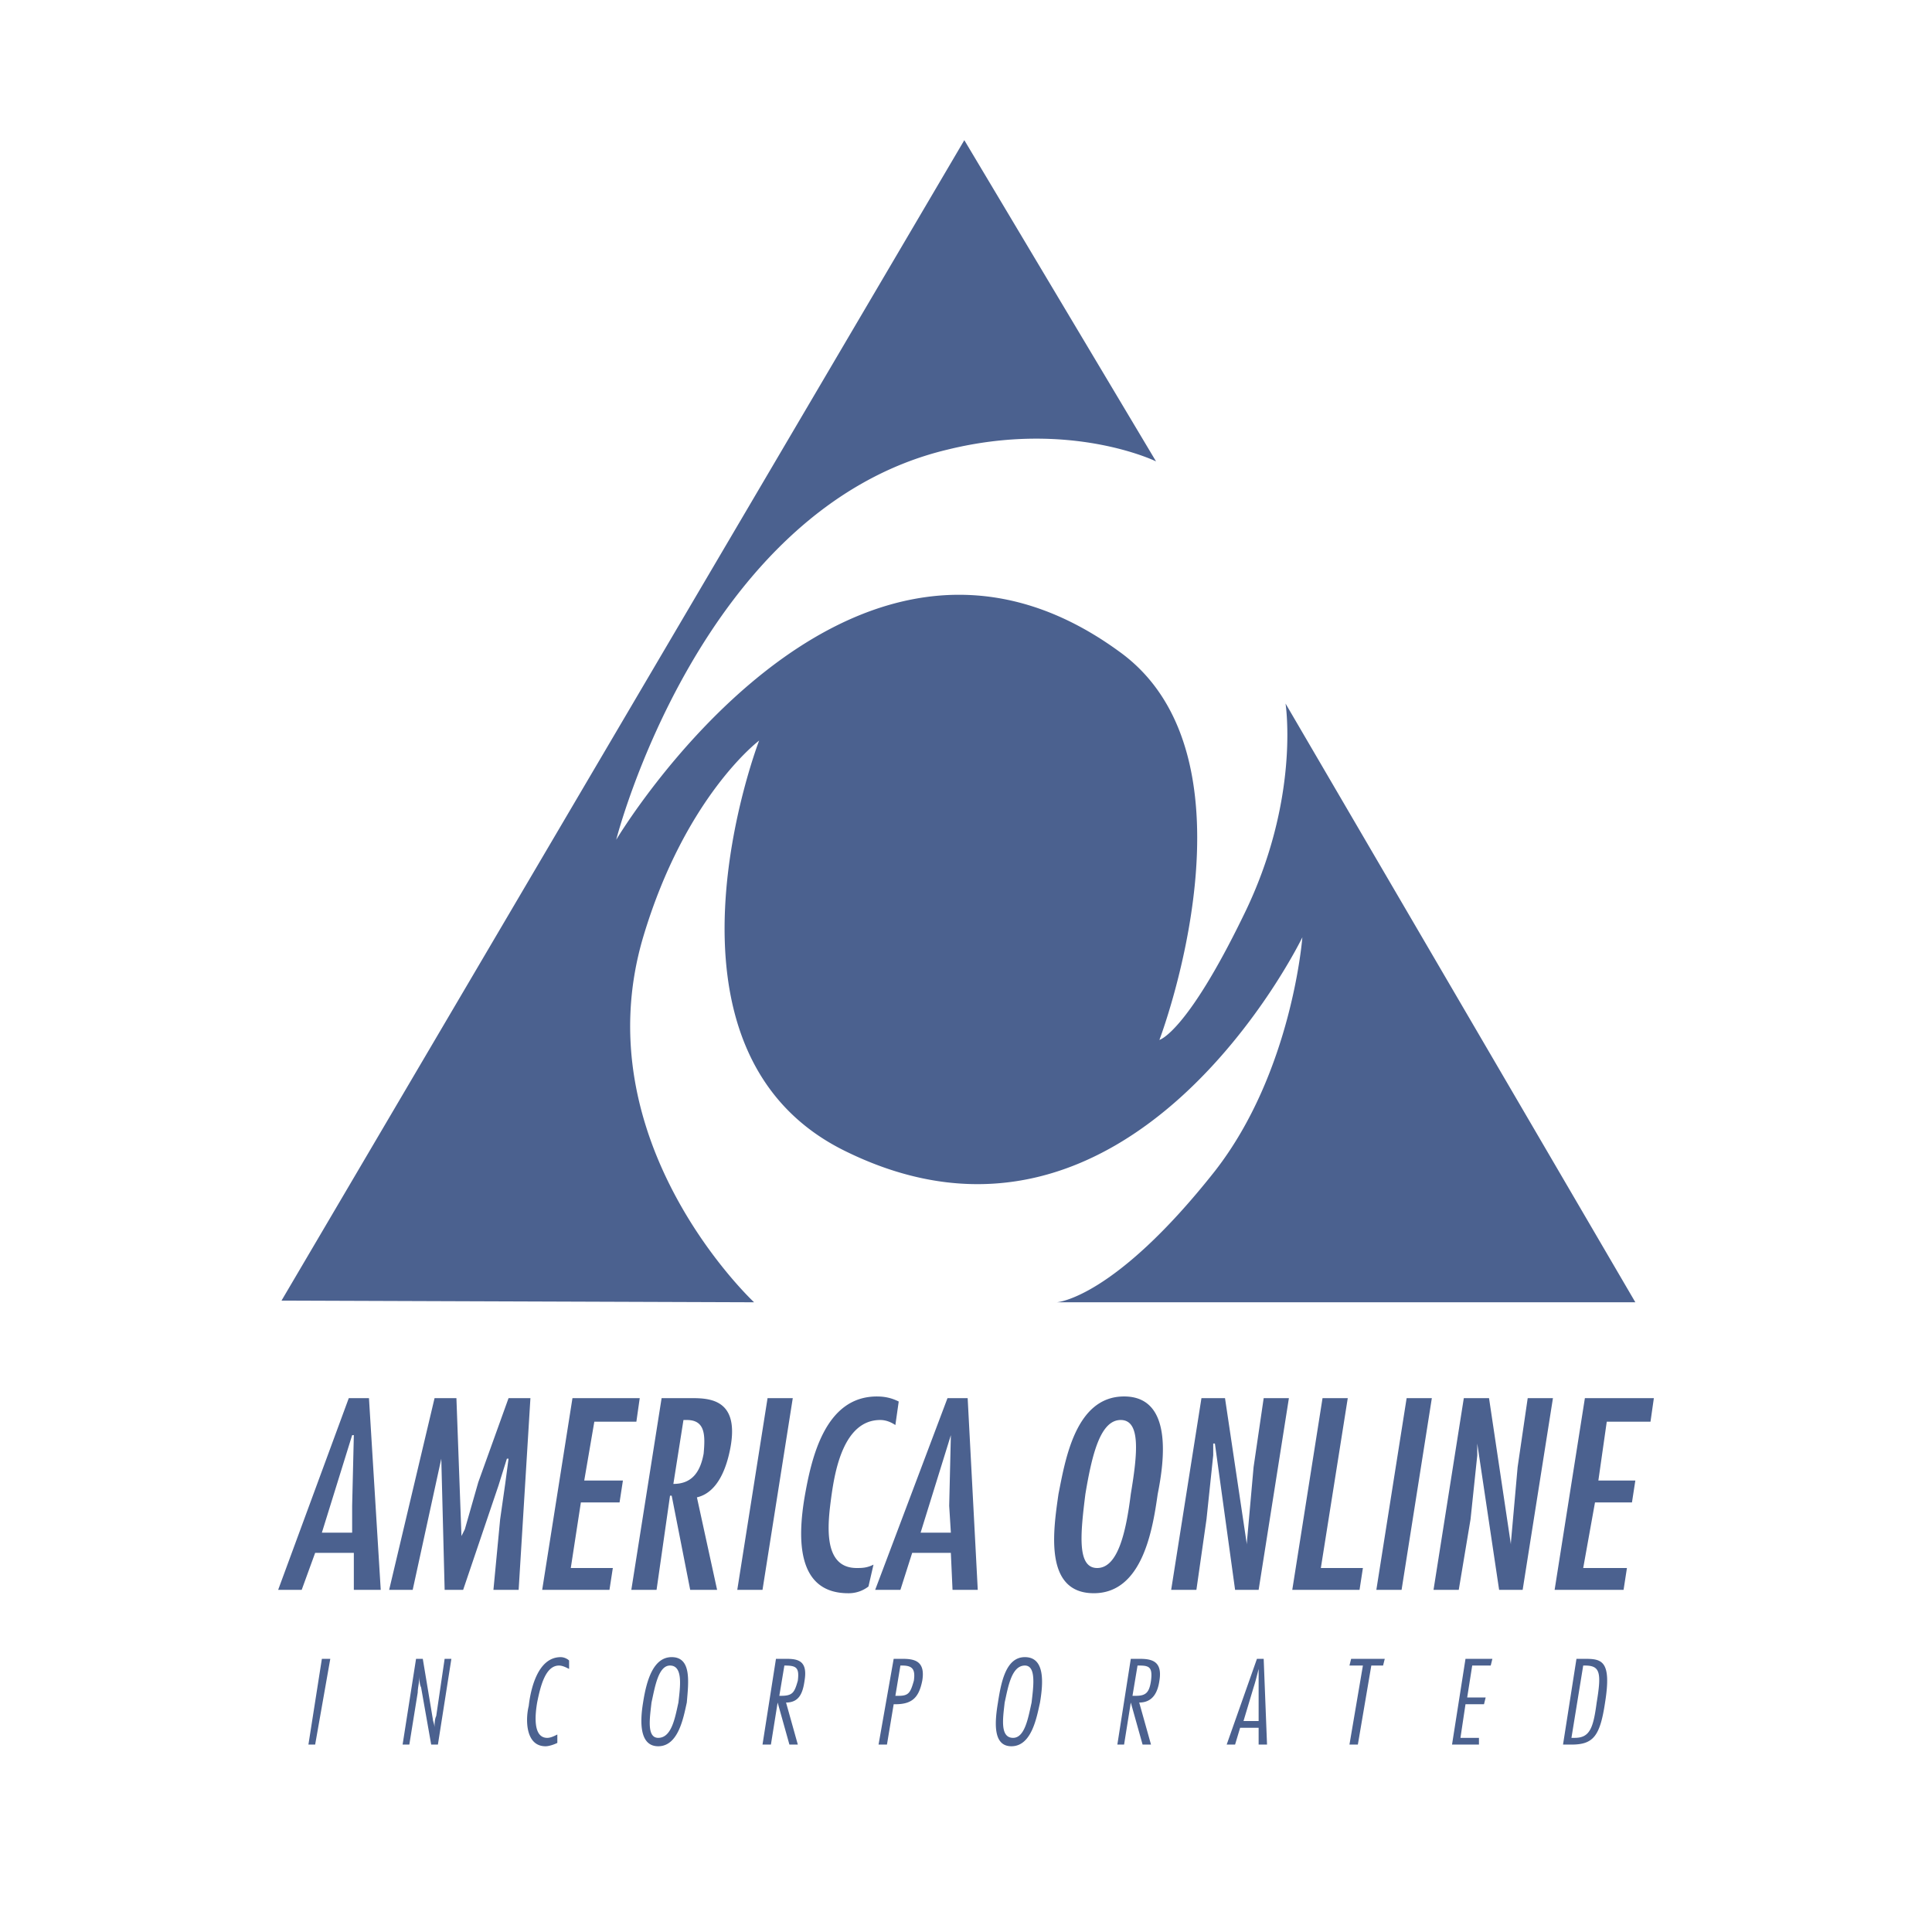 <svg xmlns="http://www.w3.org/2000/svg" width="2500" height="2500" viewBox="0 0 192.756 192.741"><path fill="#fff" d="M0 192.741h192.756V0H0v192.741z"/><path d="M115.338 46.025L96.21 13.977 28.086 129.753l47.15.168S58.122 113.982 64.162 93.51C68.357 79.416 75.74 73.879 75.74 73.879s-11.914 30.873 8.557 40.941c28.523 14.094 45.639-21.311 45.639-21.311s-1.006 13.425-8.725 23.323c-10.066 12.752-15.771 13.088-15.771 13.088h57.719l-34.9-59.734s1.512 9.564-4.193 21.142c-5.705 11.745-8.391 12.417-8.391 12.417s10.738-28.189-4.027-38.76c-27.181-19.8-50.169 18.792-50.169 18.792s8.39-33.054 33.055-38.927c12.247-3.019 20.804 1.175 20.804 1.175zM35.134 152.909h-3.021l3.021-9.732h.168l-.168 7.048v2.684zm-.336-13.424l-7.047 19.128H30.1l1.343-3.691h3.859v3.691h2.684l-1.174-19.128h-2.014zM45.537 139.485l.503 13.759.336-.671 1.342-4.698 3.02-8.39h2.182l-1.175 19.128h-2.516l.671-7.047.503-3.523.335-2.517h-.167l-.839 2.684-3.524 10.403h-1.846l-.335-13.087-2.853 13.087h-2.349l4.531-19.128h2.181zM63.826 139.485l-.335 2.349h-4.195l-1.007 5.873h3.859l-.335 2.181h-3.859l-1.007 6.545h4.195l-.336 2.18h-6.712l3.021-19.128h6.711zM67.182 148.043l1.007-6.377h.335c1.846 0 1.846 1.511 1.678 3.356-.335 1.846-1.174 3.021-3.02 3.021zm-4.195 10.57h2.518l1.343-9.396h.167l1.846 9.396h2.685l-2.014-9.229c2.183-.503 3.021-3.188 3.356-5.034.839-4.697-2.014-4.865-3.859-4.865h-3.02l-3.022 19.128zM76.075 158.613h-2.517l3.021-19.128h2.516l-3.02 19.128zM89.331 142.17c-.504-.336-1.007-.504-1.511-.504-3.691 0-4.53 5.202-4.865 7.551-.336 2.518-1.007 7.216 2.516 7.216.504 0 1.007 0 1.678-.336l-.503 2.182a3.225 3.225 0 0 1-2.013.671c-5.202 0-5.034-5.537-4.363-9.564.671-3.858 2.014-10.067 7.215-10.067.839 0 1.51.168 2.181.504l-.335 2.347zM94.868 152.909h-3.02l3.02-9.732-.167 7.048.167 2.684zm-.336-13.424l-7.215 19.128h2.517l1.175-3.691h3.858l.167 3.691h2.518l-1.007-19.128h-2.013zM111.814 141.666c2.014 0 1.678 3.356 1.006 7.383-.502 4.027-1.342 7.384-3.354 7.384-2.016 0-1.68-3.356-1.176-7.384.673-4.027 1.511-7.383 3.524-7.383zm.336-2.349c-4.865 0-5.873 6.376-6.545 9.731-.502 3.524-1.51 9.9 3.525 9.9 4.865 0 5.873-6.376 6.375-9.9.673-3.355 1.511-9.731-3.355-9.731zM121.043 145.19l-.67 6.376-1.008 7.047h-2.517l3.021-19.128h2.35l2.179 14.598v-.168l.672-7.551 1.008-6.879h2.516l-3.02 19.128h-2.349l-2.014-14.598h-.168v1.175zM134.467 139.485l-2.686 16.948h4.196l-.336 2.18h-6.711l3.019-19.128h2.518zM139.836 158.613h-2.518l3.022-19.128h2.515l-3.019 19.128zM147.387 145.19l-.67 6.376-1.176 7.047h-2.518l3.022-19.128h2.516l2.181 14.598v-.168l.672-7.551 1.006-6.879h2.518l-3.022 19.128h-2.348l-2.181-14.598v1.175zM165.006 139.485l-.336 2.349h-4.363l-.838 5.873h3.689l-.336 2.181h-3.689l-1.176 6.545h4.363l-.336 2.18h-6.879l3.02-19.128h6.881zM31.443 174.05h-.672l1.343-8.557h.839l-1.51 8.557zM43.691 174.05h-.671l-1.007-5.705c-.167-.334-.167-.839-.167-1.174 0 .671-.168 1.174-.168 1.678l-.839 5.201h-.671l1.342-8.557h.672l1.006 6.041c0 .167.168.503.168.838 0-.335 0-.838.167-1.174l.839-5.705h.672l-1.343 8.557zM55.605 173.883c-.336.167-.839.335-1.175.335-2.013 0-2.013-2.684-1.678-4.026.168-1.511.839-4.866 3.188-4.866.336 0 .671.168.839.336v.839c-.336-.168-.671-.336-1.007-.336-1.342 0-1.845 2.013-2.181 3.69-.168 1.008-.502 3.524 1.007 3.524.335 0 .671-.168 1.007-.335v.839zM66.847 166.164c1.342 0 1.006 2.181.839 3.69-.336 1.511-.672 3.524-2.014 3.524-1.174 0-.839-2.014-.671-3.524.335-1.509.671-3.69 1.846-3.69zm.167-.839c-1.845 0-2.516 2.349-2.853 4.529-.335 2.015-.335 4.363 1.51 4.363 2.014 0 2.517-2.853 2.852-4.363.169-2.012.505-4.529-1.509-4.529zM78.257 166.164c1.174 0 1.51.168 1.342 1.51-.336 1.175-.504 1.511-1.678 1.511h-.168l.504-3.021zm-1.343 7.886l.671-4.195 1.175 4.195h.839l-1.175-4.195c1.343 0 1.678-1.006 1.846-2.181.336-2.013-.671-2.181-1.846-2.181h-1.006l-1.343 8.557h.839zM89.834 166.164h.168c1.007 0 1.342.336 1.174 1.51-.335 1.175-.503 1.511-1.51 1.511h-.335l.503-3.021zm-1.342 7.886l.671-4.026h.168c1.678 0 2.349-.671 2.684-2.35.336-2.013-.839-2.181-2.013-2.181h-.839l-1.51 8.557h.839zM102.252 166.164c1.174 0 .838 2.181.67 3.69-.336 1.511-.67 3.524-1.846 3.524-1.342 0-1.006-2.014-.84-3.524.336-1.509.672-3.69 2.016-3.69zm0-.839c-1.848 0-2.35 2.349-2.686 4.529-.336 2.015-.504 4.363 1.342 4.363 2.014 0 2.518-2.853 2.854-4.363.334-2.012.502-4.529-1.51-4.529zM113.492 166.164h.168c1.008 0 1.344.168 1.176 1.51-.168 1.175-.504 1.511-1.512 1.511h-.336l.504-3.021zm-1.342 7.886l.67-4.195 1.176 4.195h.84l-1.176-4.195c1.344 0 1.846-1.006 2.014-2.181.336-2.013-.838-2.181-2.014-2.181h-.84l-1.342 8.557h.672zM124.064 171.701l1.006-3.356c.168-.503.336-1.174.504-1.845v5.201h-1.51zm2.014-6.208h-.672l-3.02 8.557h.838l.504-1.678h1.846v1.678h.838l-.334-8.557zM137.99 166.164h-1.174l-1.343 7.886h-.838l1.342-7.886h-1.342l.168-.671h3.355l-.168.671zM148.729 166.164h-1.846l-.502 3.189h1.844l-.166.67h-1.846l-.504 3.356h1.846v.671h-2.686l1.344-8.557h2.683l-.167.671zM157.957 166.164h.168c1.51 0 1.678.671 1.176 3.69-.336 2.518-.672 3.524-2.184 3.524h-.334l1.174-7.214zm-2.014 7.886h.84c2.182 0 2.852-.839 3.355-4.195.672-4.193-.336-4.361-2.014-4.361h-.84l-1.341 8.556z" fill-rule="evenodd" clip-rule="evenodd" fill="#4b618f"/></svg>